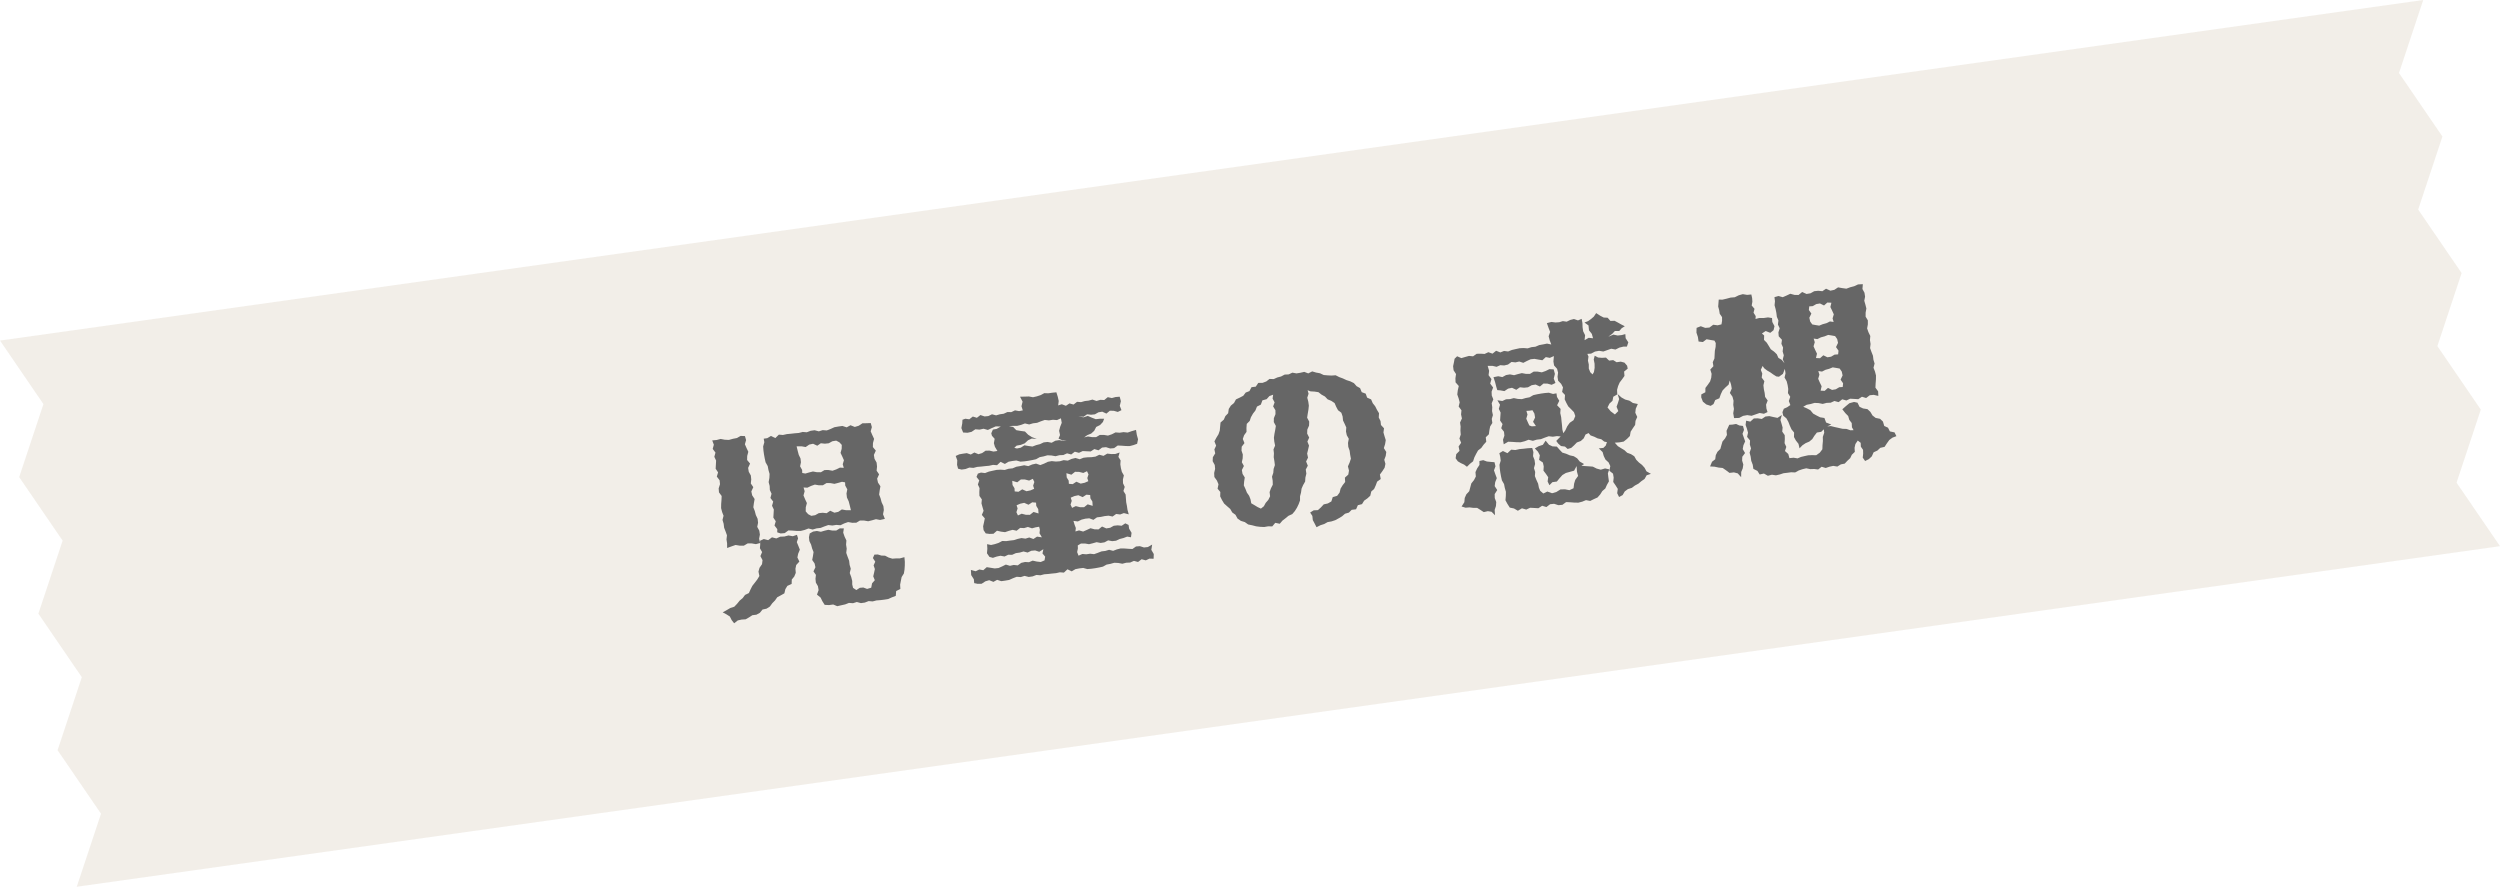 <svg xmlns="http://www.w3.org/2000/svg" width="333.858" height="118.419"><g data-name="グループ 15446"><path data-name="パス 16221" d="M0 45.48l5.801 8.484-3.238 9.754L8.364 72.2l-3.238 9.752 5.8 8.482-3.237 9.752 5.8 8.482-3.238 9.75 323.607-45.48-5.801-8.483 3.238-9.754-5.801-8.483 3.238-9.751-5.801-8.484 3.238-9.752-5.8-8.481L323.606 0z" fill="#ede7de" style="mix-blend-mode:multiply;isolation:isolate" fill-opacity=".7"/><g data-name="グループ 15444" fill="#666"><path data-name="パス 16222" d="M102.584 72.133l-.585-.15-.5.234.024.46-.042.538.292.512-.227.537.284.54-.066.538-.336.488-.14.505.122.588-.285.469-.33.432-.326.416-.238.469-.226.493-.512.249-.314.424-.403.335-.344.424-.376.393-.524.167-.455.266-.569.316.51.271.445.284.245.481.332.424.483-.38.507-.115.545-.036.456-.259.44-.288.547-.07.458-.253.35-.434.54-.117.445-.283.32-.442.365-.372.302-.43.47-.251.479-.27.133-.561.267-.436.57-.258.019-.583.336-.415.197-.478-.044-.554.104-.498.42-.457-.264-.551.107-.51.221-.525-.201-.513-.206-.497.168-.5-.146-.476-.554.186-.579-.104-.541.14-.557.025-.525.234-.58-.15zm6-1.146l-.452.253-.104.502.056.511.234.485.133.499.192.488-.078.525-.101.53.323.473.108.498-.263.552.328.47-.06.523.053.505.274.476.092.528-.218.603.487.395.223.467.319.507.589.027.548-.077.542.226.538-.124.518-.116.508-.198.54.04.509-.162.55.15.522-.074.503-.196.538.044.511-.133.525-.04.518-.063.52-.082.487-.222.528-.203.052-.641.56-.28-.032-.574.098-.504.102-.506.302-.484.084-.517.037-.524.007-.525-.057-.614-.599.162-.504.004-.51.036-.494-.15-.472-.247-.502-.019-.476-.145-.45.02-.202.454.314.49-.22.494.169.49-.104.49-.113.485.21.512-.367.42-.113.583-.55.164-.503-.188-.47.038-.463.3-.438-.29-.112-.459v-.46l-.134-.536-.197-.527.137-.573-.156-.53-.064-.542-.2-.523-.184-.525.06-.56-.083-.54.042-.556-.244-.517-.181-.524.084-.573-.536-.003-.48.293-.523-.001-.534-.099-.492.116-.499.147-.532-.108zm-.267-6.096l.502-.178.54.095h.524l.484-.294.525.001.54.099.505-.128.504-.146.415.073.021.428.274.508-.108.56.06.534.236.508.136.522.16.656-.668.001-.543-.099-.48.323-.512.112-.561-.263-.478.329-.533-.058-.518.055-.486.27-.513.086-.42-.221-.326-.372.008-.547.15-.565-.24-.511-.214-.508.155-.563-.145-.5.509.029zm-.248-5.52l.51-.111.561.263.479-.329.533.058.52-.055.484-.27.513-.085.424.224.32.347-.013.526-.151.543.234.49.217.488-.16.541.14.475-.51-.029-.493.24-.5.178-.542-.095-.523.002-.483.293-.526-.001-.539-.1-.506.129-.504.147-.42-.075-.016-.402-.27-.486.111-.538-.058-.514-.234-.486-.132-.5-.155-.637.667.001.542.099zm-4.532-.869l-.58-.286-.497.3-.47.066.081.473-.158.566.04.539.074.532.096.524.116.523.283.5.1.527.148.518-.024.543-.1.553.138.52.022.533.23.505-.152.56.371.487-.155.557.238.5-.031.538-.032.543.323.49-.169.563.371.487-.005.426.457.15.54-.047.494-.36.548.025.548.042.542.005.524-.133.517-.196.562.142.52-.156.535-.063.513-.2.514-.182.549.062.531-.082.547.045.504-.244.514-.18.55.095.54-.003.498-.296h.541l.554.097.523-.13.518-.148.555.105.633-.144-.244-.62.109-.56-.06-.532-.238-.508-.135-.52-.196-.512.074-.55.098-.555-.326-.493-.112-.524.26-.577-.33-.49.056-.546-.056-.529-.279-.5-.086-.525.26-.573-.394-.479.012-.534.15-.559-.235-.504-.22-.506.158-.562-.15-.54-.565.022-.544.01-.5.33-.523.157-.573-.23-.506.285-.572-.188-.532.075-.53.092-.509.232-.516.2-.546-.041-.517.165-.562-.15-.532.075-.513.197-.545-.044-.518.135-.532.043-.531.06-.533.05-.524.117-.548-.045zm-5.135-.005l-.533.103-.527.148-.546-.024-.56-.106-.525.139-.598.057.215.575-.152.564.371.488-.153.562.237.503-.03.543-.03.544.324.493-.17.561.372.485.056.53-.18.562.044.53.357.485-.024.542-.042.542-.008.535.132.515.195.505-.141.555.154.514.062.528.2.509.18.505-.063.545.08.524.007.625.606-.222.523-.182.56.094.546-.003.503-.297.544-.002.558.098.566-.154-.139-.564.106-.557-.083-.529-.272-.502.11-.551-.06-.53-.24-.51-.135-.52-.196-.51.074-.547.098-.552-.325-.49-.114-.521.263-.572-.332-.492.058-.544-.056-.525-.275-.492-.087-.52.26-.575-.395-.48.012-.538.15-.559-.238-.5-.22-.505.159-.557-.152-.533-.576-.026z"/><path data-name="パス 16223" d="M135.734 68.398l.16-.494-.135-.429.49-.211.527-.114.576.254.494-.325.511.045.028.432.263.435.042.578-.666-.202-.487.386-.54-.007-.56-.144-.497.234zm7.229-1.015l.16-.495-.135-.429.491-.211.528-.114.575.253.495-.325.511.046.027.432.263.435.042.578-.666-.202-.487.386-.541-.007-.56-.144-.497.234zm-6.632-3.358l.542.009.559.143.497-.234.2.427-.161.486.136.42-.49.212-.53.112-.574-.253-.494.325-.511-.047-.025-.422-.262-.426-.04-.569.666.202zm7.234-1.017l.54.009.56.143.497-.234.202.427-.161.486.134.42-.49.212-.528.113-.576-.254-.494.325-.511-.046-.024-.423-.262-.426-.04-.568.665.202zm-3.633-1.337l-.5.243-.51.195-.565-.197-.522.117-.51.218-.553-.114-.522.107-.523.092-.508.213-.528.056-.516.159-.544-.037-.534.027-.52.111-.52.118-.509.196-.545-.064-.413.136-.185.441.368.469-.183.545.222.488-.028.52.013.516.323.471-.051.525.138.498.144.496-.232.55.397.46-.107.529-.119.531.06.509.29.439.505.068.527-.02.47-.408.544.126.533.067.5-.171.506-.139.542.118.472-.378.528.026.504-.15.547.182.503-.137.451-.073.097.39-.048.478.317.544-.648-.093-.483.317-.556-.203-.506.153-.534-.075-.508.113-.503.161-.517.06-.514.073-.527-.019-.49.258-.498.163-.506.116-.528-.11.034.602-.05.613.332.484.46.129.504-.172.513-.11.54.1.49-.233.527.006.493-.222.515-.073.51-.148.544.142.492-.236.515-.046.548.183.55-.349-.12.573.362.422-.086.5-.51.217-.534-.063-.541-.121-.494.21-.524-.028-.506.116-.473.337-.536-.057-.503.115-.545-.166-.487.243-.488.217-.511.056-.532-.086-.533-.083-.462.407-.531-.098-.484.236-.64-.175.04.687.354.556.048.517.458.096.536-.01.492-.323.515-.153.565.224.495-.272.56.178.526-.074.52-.09.503-.226.507-.195.54.039.508-.16.553.143.524-.074.505-.193.536.043.51-.132.524-.04.525-.061.525-.049.516-.116.54.042.47-.444.57.276.491-.292.517-.101.522-.063.554.153.527-.044.523-.073.518-.094.514-.113.493-.276.516-.098.51-.145.533.026.545.104.513-.136.53-.023.501-.224.55.147.48-.364.55.149.498-.233.551.019.022-.63-.326-.56.112-.704-.576.331-.518.056-.55-.174-.518.044-.472.335-.527-.027-.529-.04-.523-.008-.504.13-.495.19-.544-.136-.5.15-.51.06-.494.194-.497.177-.53-.06-.508.078-.523-.045-.515.228-.187-.479.1-.485-.017-.402.434-.258h.528l.541.093.509-.126.502-.144.54.102.514-.08.489-.265.539.106.516-.058.492-.231.505-.13.495-.19.504.09.078-.592-.328-.56-.07-.494-.439-.217-.482.324-.536-.054-.519.055-.485.27-.513.085-.569-.252-.47.383-.526-.01-.546-.146-.493.231-.492.214-.543-.154-.485.142.053-.46-.167-.445-.153-.508.592.077.494-.245.51-.127.52-.05.551.207.478-.335.517-.06.511-.107.516-.056.54.114.477-.344.533.07.496-.187.655.17-.172-.605-.072-.51-.1-.506-.038-.513-.038-.512-.292-.476.173-.542-.228-.486-.014-.514.127-.535-.27-.48-.124-.498-.078-.503.038-.521-.295-.476.162-.583-.559.194-.542.014-.55-.06-.5.3-.56-.147-.505.248-.533.075-.54.016-.53.058-.51.203-.565-.17-.52.126-.505.228-.547-.065-.518.151-.534.037-.544-.06zm-.93-5.408l.524-.182.55.059.533-.082.546.041.523-.238.11.602-.212.534-.14.525.122.578-.201.47.548.244.553-.003-.465.066-.546-.101-.517.08-.49.27-.54-.107-.519.058-.494.232-.51.132-.5.19-.534-.071-.542-.095-.48.316-.508.11-.363-.083.31-.297.566-.105.522-.206.433-.404.505-.234.67.065-.67-.264-.483-.308-.429-.432-.581-.078-.574-.098-.424-.432-.55-.106.54-.042.546.004.527-.133.517-.193.56.136.524-.154.533-.063zm-.034-3.498l-.506.166-.513.119-.544-.104-.529.017-.66.015.343.66-.15.612.178.552-.498.1-.542-.102-.493.236-.527-.008-.491.225-.513.072-.504.145-.545-.145-.489.24-.508.048-.55-.188-.47.37-.545-.17-.47.37-.533-.076-.379.138-.03.497-.116.616.234.588.585.035.54-.121.507-.344.562.047.534-.12.576.164.517-.248.523-.225.697.003-.56.327-.506.092-.216.495.092.334.36.404-.104.585.141.485.33.553-.521.08-.535-.126-.514.007-.47.32-.49.152-.546-.227-.476.27-.539-.185-.503.071-.5.089-.475.218.21.576-.029.61.134.513.47.12.528-.074.51-.195.542.043.515-.134.527-.042.527-.06.53-.049.516-.117.54.044.472-.45.573.281.49-.295.519-.1.525-.065.554.156.524-.042.519-.073.516-.094.517-.115.493-.278.518-.103.512-.145.537.025.545.098.513-.135.528-.023.5-.226.553.15.481-.37.554.15.499-.234.533.026.535.026.486-.32.553.166.479-.365.522-.055.557.177.527-.047.483-.351.534.026.537.042.53.007.511-.132.48-.176.123-.601-.164-.583-.108-.665-.6.173-.516.181-.547-.06-.528.08-.543-.043-.498.253-.514.173-.551-.092-.536.005-.495.291-.538.002-.557-.089-.501.129.403-.302.533-.215.404-.366.265-.515.519-.26.38-.404.164-.436h-.555l-.564.06-.534-.206-.529-.229-.573.189-.686-.139.689.06.476-.326.528.057.512-.053.478-.27.507-.084.553.257.465-.386.519.012.538.15.49-.237-.224-.574.146-.627-.158-.595-.542.041-.507.14-.543-.12-.471.383-.526-.027-.503.152-.549-.185-.505.138-.515.059-.502.144-.531-.042-.471.364-.541-.152-.478.318-.55-.206-.484.157.074-.591-.13-.572-.183-.588-.548.053-.522.078-.54-.02z"/><path data-name="パス 16224" d="M174.961 68.446l.47-.295.57-.028.405-.367.37-.4.55-.124.468-.268.184-.575.588-.173.326-.43.139-.545.273-.447.335-.428-.037-.578.456-.414.09-.53-.141-.562.222-.503.175-.523-.101-.537-.067-.53-.182-.519-.035-.525.105-.548-.269-.475-.107-.497.04-.538-.215-.474-.221-.464-.054-.535-.17-.495-.443-.336-.242-.454-.215-.5-.44-.297-.493-.203-.356-.378-.452-.247-.419-.33-.522-.081-.52-.028-.405-.15.13.46-.175.541.138.527.074.53-.056.537-.092.537-.081.535.276.524-.02.53-.235.534-.019.532.27.536-.24.53.217.542-.121.531-.128.529.117.545-.255.515.227.56-.272.511.077.549-.128.523-.035.535-.27.473-.208.479-.07.514-.133.496v.553l-.18.496-.228.477-.282.45-.347.407-.513.233-.39.325-.404.307-.364.428-.6-.126-.402.481-.538-.015-.536.092-.545-.024-.539-.067-.524-.138-.532-.109-.449-.317-.528-.163-.447-.31-.273-.503-.432-.312-.268-.468-.408-.353-.414-.373-.28-.466-.24-.485.018-.588-.365-.437.119-.593-.206-.492-.342-.475-.028-.543.126-.543-.047-.518-.28-.515.026-.53.316-.51-.112-.533.233-.497-.228-.574.26-.484.283-.463.17-.489.05-.537.054-.549.434-.375.212-.478.37-.382.083-.575.284-.45.415-.341.26-.48.507-.238.47-.248.323-.429.5-.194.28-.524.568-.072.333-.5.583-.01.488-.184.432-.337.56.022.474-.216.507-.132.48-.255.533-.023.5-.235.542.1.519-.083.528-.122.528.207.529-.269.52.155.519.095.494.233.517.045.526.027.554-.038.477.243.494.181.476.223.51.163.48.236.36.411.466.26.22.54.532.2.188.529.538.241.21.497.33.417.235.472.276.456-.035.575.238.472.057.527.409.44-.076.555.146.512.161.513-.089.538-.165.528.324.522-.075.526-.191.507.153.552-.111.52-.306.465-.32.439.107.597-.48.353-.178.486-.215.475-.39.358-.13.558-.387.358-.433.304-.284.46-.555.144-.238.545-.584.072-.376.373-.515.147-.4.349-.446.265-.459.249-.5.165-.52.092-.457.257-.492.156-.532.268-.25-.487-.249-.463-.058-.555zm-7.909-12.727l-.161.49-.395.397-.04.535.008.533-.323.45-.174.496.221.552-.365.48-.028.52.174.524-.018.513-.11.52.273.501-.27.543.09.512.298.48-.083.529-.044.53.222.48.188.48.303.434.18.468.098.526.458.265.382.235.452.21.395-.316.24-.445.355-.408.236-.48-.066-.56.176-.495.25-.489-.015-.535-.088-.539.17-.506.043-.522.17-.512-.066-.53-.088-.528.028-.52-.058-.52.213-.515-.107-.524-.052-.521.073-.524.102-.525.085-.528-.274-.514.008-.522.216-.535-.008-.527-.306-.508.196-.538-.269-.51.074-.515-.496.18-.375.417-.562.156-.21.571-.515.26-.206.517-.331.43z"/><path data-name="パス 16225" d="M197.565 61.563l.009.52-.312.473-.224.492.051.582-.249.483-.353.44-.142.519-.137.524-.386.415-.218.486-.051.568-.37.574.527.16.53-.04.502.062.518.002.442.272.445.295.549-.13.495.084.458.465-.046-.714.17-.518.04-.532-.198-.535-.01-.531.34-.537-.34-.526.07-.53.213-.534-.195-.52-.182-.518.202-.544-.133-.544-.511-.043-.504-.052-.49-.18zm8.474-2.16l-.56.185-.512.295.422.446.244.47-.097.62.506.352.112.516-.036.564.33.431.303.447-.077.567.24.499.398-.406.594-.084.364-.445.377-.423.466-.278.548-.15.548-.153.335-.62.047.75.152.572-.378.524-.153.503-.077.617-.555.259-.594-.119-.597.018-.55.341-.574.166-.628-.227-.539.262-.417-.36-.172-.408-.104-.54-.233-.508-.202-.511.043-.545-.165-.514.153-.555-.076-.54-.2-.507.048-.544-.156-.547-.592.036-.555.064-.557.052-.544.122-.566-.046-.495.468-.603-.29-.476.287.114.477.064.526-.164.556.043.527.072.52.095.516.116.515.286.492.1.516.147.51-.01.555-.052.58.272.498.307.482.562.116.52.306.543-.327.576.17.515-.244.555.031.552.033.5-.33.568.173.492-.378.536-.058.572.185.538-.048.493-.363.549.024.548.043.543.008.524-.136.493-.201.56.108.489-.243.49-.22.362-.41.276-.442.401-.346.214-.48.27-.475-.078-.55-.06-.522.18-.53-.556-.124-.574.169-.545-.148-.518-.261-.557-.043-.56-.036-.403-.044.355-.218-.576-.337-.353-.433-.443-.277-.535-.12-.483-.21-.515-.155-.372-.39-.36-.413-.58-.029-.468-.213-.45-.552zm-4.915-9.316l-.495.271-.55-.114-.638.129.226.684.146.585.14.456.396.032.554.101.493-.33.521-.114.573.27.49-.338.544.06.528-.056.497-.282.523-.087.573.266.478-.399.535.012.555.155.51-.244-.231-.583.153-.627-.162-.605-.57-.03-.502.247-.514.182-.55-.098-.536.001-.494.3h-.536l-.55-.102-.518.13-.516.15-.551-.109zm3.433 6.85l-.33-.123-.183-.393-.221-.502.163-.556-.146-.492.425-.027.387-.06.258.452.088.522-.267.57.382.569zm8.6-15.123l-.312.468-.373.322-.4.281-.478.187.538.388.068.654.378.477.161.583-.578-.062-.553.315.07-.667-.26-.52-.077-.541-.018-.553-.105-.564-.487.207-.54-.186-.495.124-.478.232-.516-.076-.484.15-.506.032-.521-.07-.618.155.228.644.207.537-.198.575.14.532.216.568-.572-.121-.523.108-.523.094-.504.218-.525.056-.51.162-.54-.043-.531.024-.518.112-.516.12-.505.202-.542-.071-.5.198-.562-.224-.479.387-.558-.194-.498.232-.532-.032-.527.012-.483.338-.54-.055-.511.143-.511.15-.567-.245-.339.334-.075.425-.122.57.064.542.327.504-.082.56.018.546.43.489-.13.568-.07.558.18.523.142.53-.136.561.374.506-.055.55.116.536-.25.548.075.534-.026.535.042.54-.172.521.222.575-.335.487.12.59-.433.436-.085.553.293.405.404.24.432.197.385.292.4-.396.416-.331.176-.53.237-.47.25-.449.432-.336.305-.426.363-.405-.066-.597.414-.399.068-.529.1-.512.295-.47-.076-.545.151-.507-.113-.534.028-.518-.073-.52.213-.529-.206-.51-.023-.518.203-.553-.39-.523.17-.601-.387-.521.073-.585-.194-.66h.65l.54.125.493-.217.527.036.502-.118.47-.349.528.058.506-.117.544.177.484-.25.49-.226.51-.056.53.095.532.091.46-.423.532.107.544-.242-.061.729.087.524.4.448.133.507-.07.561.08.523.404.42.245.471-.118.6.386.41-.04.588.223.474.25.464.39.387.372.385.181.519-.234.55-.511.352-.332.467-.248.535-.279.39-.127-.505-.045-.552-.061-.547-.052-.549-.121-.535.046-.56-.467-.489.29-.596-.306-.51-.068-.484-.461.082-.558-.165-.527.043-.522.073-.517.094-.513.116-.49.285-.52.1-.51.147-.533-.026-.548-.112-.509.137-.525.02-.496.23-.659-.095.349.595-.16.551.24.493-.036.532-.034.53.327.478-.176.55.37.474.054.516-.187.55.098.609.598-.343.558.023.559.041.553.007.53-.136.522-.2.57.144.53-.158.541-.064.521-.203.524-.187.559.064.536-.082.505.043-.313.31-.281.293.264.354.371.327.533.071.354.32.476-.14.39-.351.367-.38.523-.192.392-.358.24-.51.406-.193.267.313.502.18.445.219.486.113.396.312.358.079-.159.455-.32.311-.607.062.51.497.149.526.23.473.42.385.226.485-.124.624.487.387.087.532-.06.576.316.46.293.464-.08.576.252.512.475-.26.284-.487.419-.311.527-.167.414-.311.464-.248.395-.334.428-.295.276-.492.57-.188-.597-.342-.248-.47-.344-.383-.407-.317-.36-.365-.268-.473-.435-.28-.508-.186-.375-.351-.44-.261-.433-.268-.412-.466.63-.047.558-.1.44-.353.39-.392.1-.576.284-.444.316-.461.052-.544.23-.518-.258-.563.06-.533.275-.635-.652-.136-.482-.314-.554-.145-.495-.278-.506-.449.195.665-.165.528-.179.501.232.573-.454.451-.565-.425-.422-.51.261-.518.403-.37.106-.542.534-.313-.031-.602.14-.511.209-.478.328-.43.315-.448-.051-.58.482-.39-.078-.392-.356-.412-.494-.132-.555.078-.453-.282-.547.065-.419-.402-.538.033-.518-.045-.448-.24-.13.505.11.56.008.564-.09.55-.185.32-.306-.293-.196-.485v-.542l-.114-.517.072-.551-.151-.355.5-.033.52-.275.544-.1.568.094.526-.186.528-.188.57.109.52-.257.534-.133.47-.005.19-.562-.357-.556-.043-.548-.477.13-.545.06-.568-.122-.68.283.539-.404.34-.365.579.005.33-.377.411-.26-.472-.237-.44-.25-.45-.24-.557.019-.37-.428-.528-.027-.447-.23z"/><path data-name="パス 16226" d="M230.778 57.062l-.212.469.054.559-.249.46-.346.412-.145.493-.14.498-.386.38-.225.453-.072.544-.426.333-.264.625.611.037.528.116.547.055.458.317.452.34.588-.07.517.134.449.508.009-.695.204-.487.077-.508-.159-.528.023-.509.368-.499-.309-.528.093-.51.23-.517-.18-.51-.172-.503.199-.525-.135-.524-.487-.063-.433-.203-.486.086-.427.025zm13.006-7.678l.487-.132.477-.193.51.082.416.078.28.4.112.515-.268.567.335.482-.05.498-.463.03-.466.276-.493.084-.543-.27-.445.394-.541-.025.134-.587-.24-.497-.219-.5.162-.55-.146-.485.495.071zm-.61-4.336l.487-.13.478-.193.51.082.415.077.279.394.112.51-.268.563.333.477-.05.494-.473.035-.466.275-.494.082-.542-.268-.445.394-.54-.025.135-.582-.239-.492-.219-.494.163-.546-.146-.485.494.07zm-.623-4.44l.493-.083.543.269.443-.393.541.025-.135.576.237.49.219.488-.164.542.144.474-.495-.07-.472.235-.486.131-.478.194-.511-.082-.415-.079-.278-.39-.112-.504.27-.557-.333-.473.051-.488.463-.03zm-10.353-1.175l-.53.262-.556.046-.543.147-.546.128-.498-.006-.033.425-.04.503.13.478.077.485.31.449.002.495-.078.471-.52.128-.579-.077-.514.376-.56.043-.593-.22-.559.22-.018.636.194.579.092.609.573.066.495-.373.56.104.493.08.172.322-.017.518-.102.514-.029.518-.028.52-.223.492.085.537-.415.444.175.567-.048.526-.154.5-.306.442-.319.424-.006.575-.539.285-.013.395.223.575.457.373.576.19.385-.24.228-.537.555-.236.191-.543.234-.497.38-.4.43-.384.146-.557.177.536.096.543-.251.59.35.506.14.532-.037.557.088.54-.093.568.11.654.68-.022.529-.276.552-.1.578.09.536-.188.537-.188.579.106.48-.23-.146-.455-.05-.527.217-.56-.346-.482-.058-.519-.109-.513-.058-.52.126-.546-.355-.479.075-.537-.193-.501.241-.517.211.308.39.298.419.244.398.286.417.263.348.041.53-.386.255-.67.091.602-.13.558.283.499.13.519.08.523-.04.542.308.493-.191.563.205.538-.422.29-.451.202-.184.46.1.46.431.364.26.468.194.506.222.49.35.432-.016.596.255.469.346.44.141.602.38-.399.431-.29.494-.211.396-.332.292-.458.325-.42.579-.095.344-.338.058.462-.19.554.012.548-.05.538-.02.566-.341.451-.48.344-.576-.012-.492.02-.481.105-.48.115-.466.195-.527-.09-.559.058-.152-.556-.443-.394.18-.551-.23-.5.031-.538-.012-.528-.336-.483.055-.535-.142-.509-.15-.508.187-.66-.58.385-.547-.113-.547-.125-.52.06-.48.322-.54-.084-.525.016-.47.423-.556-.124-.074.564.18.517.143.52-.123.559.393.482-.025.541.156.518-.19.566.14.518.082.577.197.514.085.56.543.27.298.478.57-.126.527.298.539-.14.536.082.51-.116.501-.166.516-.06.51-.07.526.026.485-.265.498-.17.505-.12.538.112.52-.019.529.068.467-.368.543.166.499-.171.504-.11.549.09.47-.291.517-.103.369-.393.366-.337.21-.45.403-.387-.035-.545.114-.503.312-.464.393.301.021.516.294.422.014.515-.055.527.317.45.497-.25.393-.366.248-.55.498-.227.39-.364.571-.131.308-.469.324-.45.428-.315.52-.196-.248-.503-.624-.132-.248-.494-.503-.233-.176-.59-.383-.364-.59-.12-.414-.32-.291-.487-.388-.365-.58-.09-.478-.223-.27-.547-.463-.098-.618.166-.467.386-.481.424.406.517.376.383.15.515.324.424.029.57.22.38-.427.016-.514-.18-.537-.016-.522-.121-.52-.113-.514-.13-.485.043.542-.25-.696-.27-.223-.603-.574-.093-.47-.237-.463-.258-.372-.453-.475-.252-.477-.205.467-.268.526-.1.518-.149.54.025.554.11.52-.138.536-.022.505-.23.558.154.486-.377.558.157.503-.24.54.033.542.033.49-.327.558.172.481-.37.524-.056.626.143-.028-.61-.36-.492.024-.544.042-.545.008-.54-.133-.518-.198-.512.144-.56-.155-.515-.062-.53-.201-.51-.184-.51.065-.545-.081-.525.045-.545-.244-.502-.18-.509.098-.546-.002-.533-.297-.494.001-.537.1-.55-.13-.518-.15-.516.107-.55-.081-.524-.272-.497.055-.646-.642.034-.514.24-.526.137-.518.191-.552-.076-.557-.1-.497.33-.529.115-.58-.266-.493.335-.553-.057-.533.057-.5.28-.529.089-.58-.264-.485.4-.54-.012-.56-.152-.502.239-.51.221-.564-.16-.54.153.068.544-.054.538.14.51.103.515.064.517.209.5-.068.537.238.495-.17.55.04.522.431.468-.073.536.222.494-.055.533.152.507-.136.544.229.513-.366-.445-.448-.27-.215-.485-.369-.352-.433-.313-.263-.437-.27-.434-.37-.374.018-.596-.299-.261.497-.331.618.24.438-.351.127-.537-.295-.565-.034-.524-.54-.083-.587.083-.597-.001-.482.129.026-.385-.29-.457.13-.515-.376-.442.091-.507-.032-.49-.109-.478-.556.054-.583-.096z"/></g></g></svg>